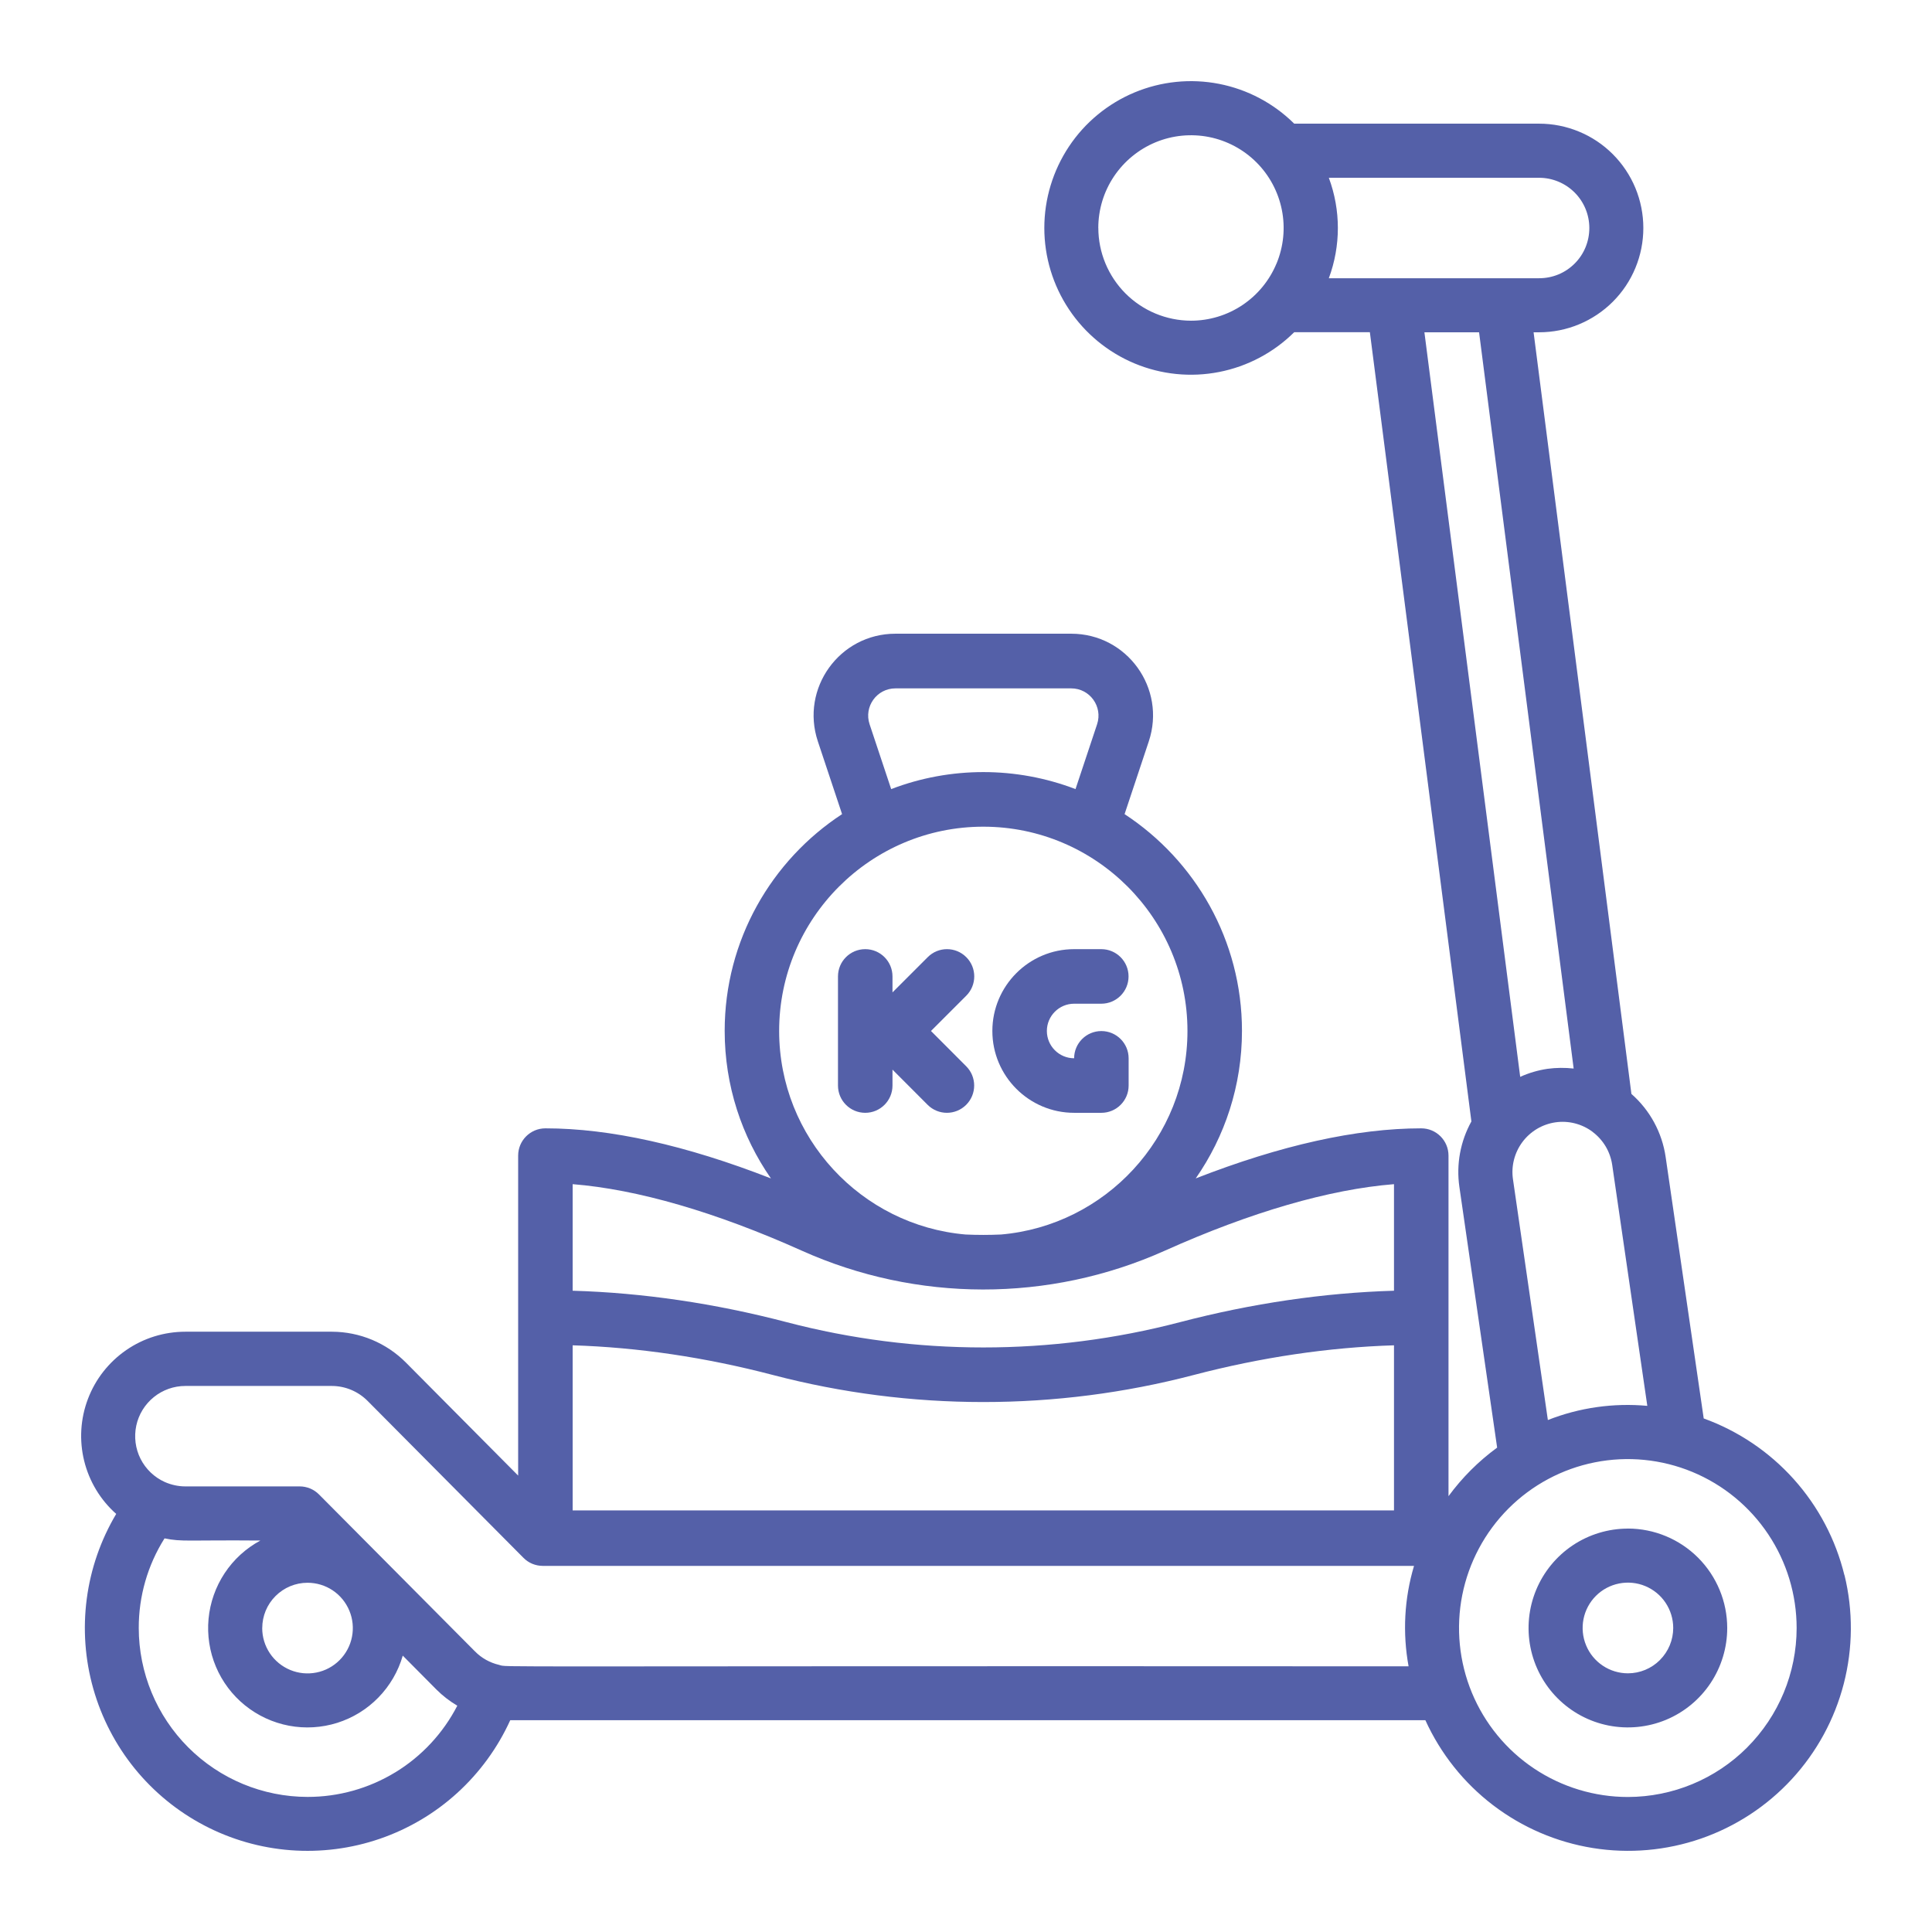 <svg width="500" height="500" viewBox="0 0 500 500" fill="none" xmlns="http://www.w3.org/2000/svg">
<g clip-path="url(#clip0_2503_2)">
<path d="M477.335 407.667C475.077 398.418 470.572 389.88 464.217 382.801C457.863 375.722 449.861 370.333 440.919 367.093L431.068 299.433C430.149 293.104 427.002 287.315 422.207 283.106L396.891 85.995H398.329C401.876 85.995 405.383 85.295 408.649 83.935C411.926 82.576 414.894 80.586 417.401 78.086C419.909 75.577 421.897 72.607 423.246 69.328C424.605 66.048 425.294 62.538 425.294 58.999C425.294 55.46 424.595 51.94 423.246 48.671C421.887 45.391 419.899 42.422 417.401 39.912C414.894 37.402 411.926 35.413 408.649 34.063C405.373 32.703 401.866 32.003 398.329 32.003H334.939C329.613 26.724 322.85 23.144 315.497 21.705C308.144 20.265 300.531 21.045 293.617 23.924C286.704 26.814 280.789 31.683 276.643 37.922C272.497 44.161 270.269 51.49 270.269 58.989C270.269 66.488 272.487 73.817 276.643 80.056C280.799 86.295 286.704 91.164 293.617 94.054C300.531 96.943 308.144 97.713 315.497 96.273C322.85 94.834 329.613 91.254 334.939 85.975H354.52L380.796 290.225C377.938 295.384 376.839 301.343 377.688 307.182L387.459 374.642C382.634 378.161 378.398 382.411 374.871 387.21V299.073C374.871 295.174 371.714 292.014 367.818 292.014C351.073 292.014 331.492 296.374 309.452 304.972C316.995 294.134 321.421 280.966 321.421 266.788C321.421 243.342 309.323 222.675 291.04 210.696L297.304 191.879C301.879 178.151 291.689 164.003 277.233 164.003H231.735C217.279 164.003 207.088 178.151 211.664 191.879L217.928 210.696C199.645 222.665 187.547 243.342 187.547 266.788C187.547 280.966 191.972 294.134 199.515 304.972C177.476 296.374 157.894 292.014 141.15 292.014C137.254 292.014 134.097 295.174 134.097 299.073V381.881L105.064 352.645C102.556 350.116 99.569 348.116 96.282 346.736C92.995 345.366 89.468 344.656 85.912 344.646H47.977C42.502 344.646 37.167 346.296 32.662 349.406C28.156 352.515 24.699 356.915 22.761 362.034C20.813 367.153 20.473 372.742 21.782 378.061C23.091 383.381 25.978 388.17 30.074 391.799C26.068 398.538 23.47 406.017 22.451 413.796C21.432 421.575 22.002 429.474 24.14 437.023C26.278 444.572 29.924 451.601 34.86 457.69C39.805 463.779 45.929 468.788 52.873 472.427C59.816 476.067 67.429 478.247 75.242 478.836C83.054 479.426 90.907 478.417 98.32 475.867C105.733 473.317 112.547 469.288 118.341 464.009C124.136 458.729 128.802 452.33 132.049 445.191H368.887C372.823 453.85 378.837 461.409 386.4 467.178C393.963 472.947 402.825 476.757 412.216 478.267C421.607 479.776 431.218 478.936 440.21 475.827C449.192 472.717 457.274 467.428 463.718 460.439C470.162 453.45 474.788 444.962 477.165 435.753C479.543 426.544 479.613 416.876 477.355 407.637L477.335 407.667ZM330.363 68.188C328.545 72.577 325.477 76.316 321.531 78.956C317.585 81.596 312.949 82.996 308.214 82.996C301.86 82.975 295.775 80.446 291.279 75.947C286.794 71.447 284.256 65.358 284.246 58.999H284.236C284.236 54.25 285.645 49.61 288.282 45.671C290.92 41.732 294.666 38.652 299.042 36.832C303.428 35.013 308.243 34.543 312.899 35.462C317.555 36.392 321.821 38.672 325.178 42.032C328.535 45.391 330.812 49.66 331.742 54.32C332.671 58.979 332.191 63.798 330.373 68.188H330.363ZM412.136 292.914C413.505 293.934 414.654 295.214 415.533 296.674C416.402 298.133 416.982 299.763 417.231 301.443L426.323 363.834C417.571 363.034 408.759 364.284 400.587 367.503L391.556 305.202C391.306 303.513 391.396 301.793 391.815 300.143C392.235 298.493 392.974 296.934 393.993 295.564C395.012 294.194 396.291 293.044 397.75 292.164C399.208 291.294 400.837 290.714 402.515 290.465C404.194 290.215 405.922 290.305 407.57 290.724C409.219 291.144 410.777 291.884 412.146 292.904L412.136 292.914ZM343.9 72.007C347.017 63.618 347.017 54.4 343.9 46.011H398.329C401.776 46.011 405.073 47.391 407.511 49.82C409.948 52.26 411.317 55.559 411.317 59.009C411.317 60.719 410.987 62.408 410.338 63.988C409.689 65.568 408.729 67.008 407.521 68.208C406.312 69.418 404.883 70.377 403.305 71.027C401.726 71.677 400.038 72.007 398.329 72.007H343.9ZM368.637 86.005H382.784L407.261 276.537C405.013 276.287 402.745 276.307 400.507 276.607C398.059 276.967 395.682 277.666 393.424 278.686L368.637 86.005ZM231.735 178.151H277.233C282.048 178.151 285.445 182.871 283.926 187.44L278.342 204.217C263.036 198.358 245.982 198.338 230.636 204.217L225.051 187.44C223.523 182.861 226.92 178.151 231.745 178.151H231.735ZM254.484 213.946C283.617 213.946 307.314 237.662 307.314 266.818C307.314 294.424 286.064 317.151 259.07 319.49C256.012 319.63 252.945 319.63 249.888 319.49C222.893 317.151 201.643 294.424 201.643 266.818C201.643 237.662 225.341 213.946 254.474 213.946H254.484ZM148.203 306.462C164.918 307.792 185.239 313.681 207.518 323.68C237.17 336.988 271.428 337.148 301.45 323.68C323.729 313.681 344.06 307.792 360.764 306.462V334.038C342.601 334.578 323.989 337.308 305.326 342.187C272.067 350.896 236.9 350.896 203.632 342.187C184.969 337.298 166.356 334.568 148.203 334.038V306.462ZM148.203 348.166C165.158 348.696 182.571 351.276 200.065 355.855C235.652 365.173 273.286 365.183 308.903 355.855C326.387 351.276 343.8 348.696 360.764 348.166V390.89H148.203V348.166ZM102.296 458.679C95.453 462.849 87.6 465.049 79.588 465.039C68.008 465.029 56.909 460.419 48.717 452.22C40.524 444.022 35.919 432.913 35.909 421.325C35.889 413.116 38.206 405.067 42.582 398.129C47.148 399.068 48.497 398.528 67.389 398.688C63.653 400.698 60.476 403.598 58.138 407.137C55.8 410.677 54.371 414.736 53.972 418.955C53.582 423.175 54.231 427.434 55.88 431.344C57.528 435.253 60.116 438.692 63.413 441.352C66.71 444.012 70.616 445.821 74.782 446.611C78.948 447.401 83.244 447.141 87.281 445.871C91.327 444.592 94.983 442.342 97.941 439.302C100.898 436.263 103.066 432.543 104.235 428.474L112.946 437.253C114.565 438.872 116.383 440.272 118.351 441.432C114.675 448.561 109.12 454.53 102.276 458.699L102.296 458.679ZM67.869 421.335C67.869 418.226 69.108 415.246 71.305 413.056C73.503 410.857 76.471 409.617 79.578 409.617H79.588C81.906 409.617 84.173 410.297 86.102 411.586C88.03 412.876 89.528 414.706 90.418 416.856C91.307 418.995 91.537 421.355 91.087 423.635C90.637 425.914 89.518 428.004 87.88 429.644C86.242 431.284 84.153 432.403 81.876 432.853C79.598 433.303 77.25 433.073 75.102 432.183C72.964 431.294 71.126 429.794 69.837 427.864C68.548 425.934 67.859 423.665 67.859 421.345L67.869 421.335ZM364.551 431.244C116.703 431.104 132.069 431.574 129.131 430.864H129.141C126.784 430.314 124.626 429.114 122.927 427.384L82.545 386.75C81.895 386.1 81.126 385.58 80.267 385.22C79.418 384.87 78.499 384.68 77.58 384.68H47.977C46.139 384.68 44.321 384.281 42.642 383.541C39.935 382.321 37.727 380.211 36.378 377.552C35.039 374.902 34.65 371.862 35.269 368.953C35.889 366.043 37.497 363.444 39.805 361.574C42.113 359.704 45 358.684 47.967 358.684H85.892C89.359 358.694 92.675 360.084 95.123 362.544L135.485 403.178C136.135 403.828 136.904 404.358 137.753 404.708C138.602 405.057 139.522 405.247 140.441 405.247H365.949C363.432 413.676 362.952 422.585 364.541 431.244H364.551ZM452.179 452.23C443.996 460.429 432.897 465.039 421.308 465.059C412.666 465.059 404.224 462.499 397.03 457.7C389.837 452.9 384.242 446.071 380.925 438.083C377.619 430.094 376.749 421.295 378.428 412.816C380.116 404.338 384.272 396.539 390.377 390.42C396.491 384.301 404.274 380.131 412.746 378.451C421.218 376.762 430.01 377.632 437.992 380.941C445.975 384.251 452.798 389.85 457.604 397.049C462.409 404.238 464.967 412.696 464.967 421.345C464.957 432.933 460.351 444.042 452.159 452.24L452.179 452.23Z" fill="#5460A8"/>
<path d="M421.308 395.599C416.222 395.599 411.247 397.109 407.021 399.928C402.795 402.758 399.498 406.777 397.55 411.477C395.602 416.176 395.092 421.355 396.081 426.344C397.07 431.334 399.518 435.923 403.115 439.522C406.711 443.122 411.287 445.571 416.272 446.561C421.258 447.551 426.433 447.041 431.128 445.102C435.824 443.152 439.84 439.862 442.668 435.623C445.495 431.394 447.004 426.414 447.004 421.325C447.004 414.506 444.286 407.967 439.471 403.138C434.655 398.318 428.121 395.599 421.308 395.589V395.599ZM429.59 429.614C427.392 431.814 424.415 433.053 421.308 433.053C418.99 433.053 416.722 432.363 414.794 431.074C412.866 429.784 411.357 427.954 410.478 425.804C409.589 423.665 409.359 421.305 409.808 419.025C410.258 416.746 411.377 414.656 413.015 413.016C414.654 411.376 416.742 410.257 419.02 409.807C421.298 409.357 423.655 409.587 425.793 410.477C427.931 411.367 429.77 412.866 431.049 414.796C432.337 416.726 433.027 418.995 433.027 421.315C433.027 424.425 431.788 427.404 429.59 429.604V429.614Z" fill="#5460A8"/>
<path d="M223.923 287.995C227.819 287.995 230.976 284.835 230.976 280.936V276.817L240.067 285.925C242.825 288.685 247.291 288.685 250.048 285.925C252.805 283.166 252.805 278.696 250.048 275.947L240.937 266.818L250.068 257.689C252.825 254.93 252.825 250.46 250.068 247.711C247.311 244.951 242.845 244.951 240.097 247.711L230.976 256.83V252.7C230.976 248.801 227.819 245.641 223.923 245.641C220.026 245.641 216.869 248.801 216.869 252.7V280.936C216.869 284.835 220.026 287.995 223.923 287.995Z" fill="#5460A8"/>
<path d="M277.982 287.995H285.035C288.932 287.995 292.089 284.835 292.089 280.936V273.897C292.089 269.998 288.932 266.838 285.035 266.838C281.139 266.838 277.992 269.988 277.982 273.877C274.096 273.877 270.928 270.707 270.928 266.818C270.928 262.929 274.096 259.759 277.982 259.759H285.015C288.912 259.759 292.069 256.6 292.069 252.7C292.069 248.801 288.912 245.641 285.015 245.641H277.982C266.313 245.641 256.822 255.14 256.822 266.818C256.822 278.496 266.313 287.995 277.982 287.995Z" fill="#5460A8"/>
</g>
<defs>
<clipPath id="clip0_2503_2">
<rect width="500" height="500" fill="white"/>
</clipPath>
</defs>
</svg>
